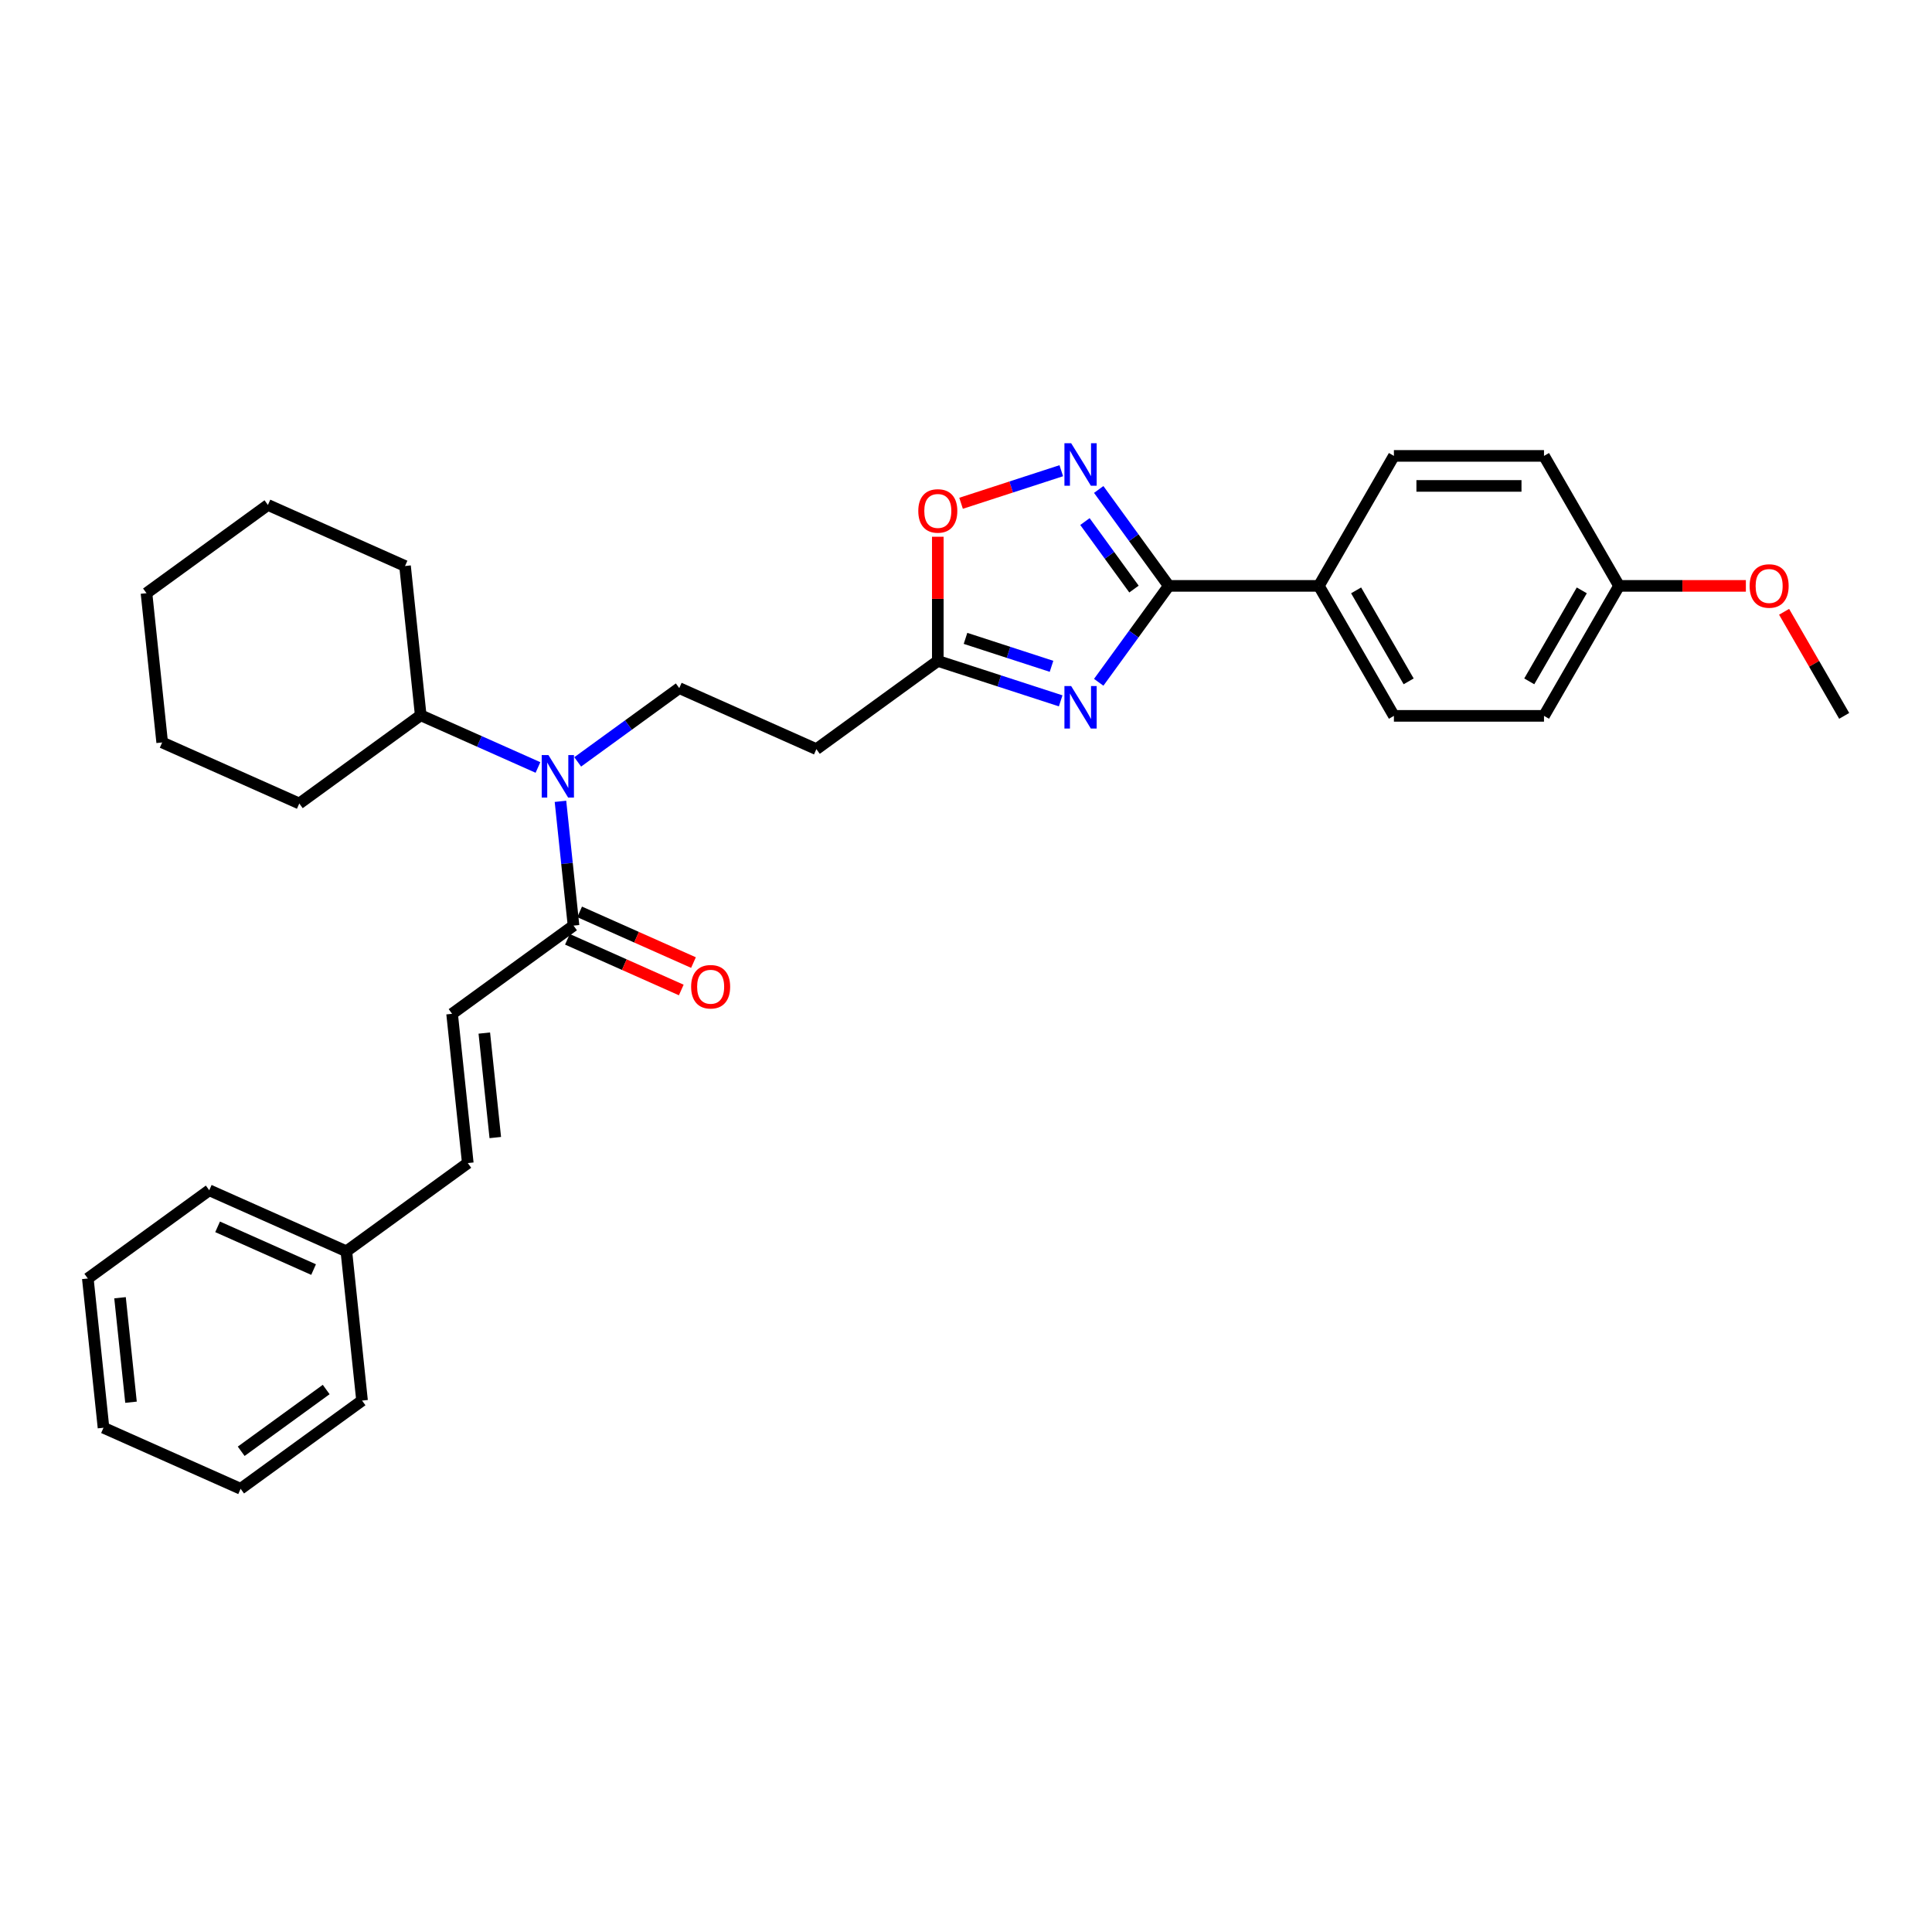 <?xml version='1.0' encoding='iso-8859-1'?>
<svg version='1.1' baseProfile='full'
              xmlns='http://www.w3.org/2000/svg'
                      xmlns:rdkit='http://www.rdkit.org/xml'
                      xmlns:xlink='http://www.w3.org/1999/xlink'
                  xml:space='preserve'
width='1000px' height='1000px' viewBox='0 0 1000 1000'>
<!-- END OF HEADER -->
<rect style='opacity:1.0;fill:#FFFFFF;stroke:none' width='1000' height='1000' x='0' y='0'> </rect>
<path class='bond-0' d='M 299.02,394.351 L 325.303,375.256' style='fill:none;fill-rule:evenodd;stroke:#0000FF;stroke-width:6px;stroke-linecap:butt;stroke-linejoin:miter;stroke-opacity:1' />
<path class='bond-0' d='M 325.303,375.256 L 351.585,356.161' style='fill:none;fill-rule:evenodd;stroke:#000000;stroke-width:6px;stroke-linecap:butt;stroke-linejoin:miter;stroke-opacity:1' />
<path class='bond-1' d='M 278.449,397.245 L 248.106,383.735' style='fill:none;fill-rule:evenodd;stroke:#0000FF;stroke-width:6px;stroke-linecap:butt;stroke-linejoin:miter;stroke-opacity:1' />
<path class='bond-1' d='M 248.106,383.735 L 217.764,370.226' style='fill:none;fill-rule:evenodd;stroke:#000000;stroke-width:6px;stroke-linecap:butt;stroke-linejoin:miter;stroke-opacity:1' />
<path class='bond-2' d='M 290.095,414.767 L 293.475,446.926' style='fill:none;fill-rule:evenodd;stroke:#0000FF;stroke-width:6px;stroke-linecap:butt;stroke-linejoin:miter;stroke-opacity:1' />
<path class='bond-2' d='M 293.475,446.926 L 296.855,479.086' style='fill:none;fill-rule:evenodd;stroke:#000000;stroke-width:6px;stroke-linecap:butt;stroke-linejoin:miter;stroke-opacity:1' />
<path class='bond-3' d='M 604.954,303.252 L 586.824,328.206' style='fill:none;fill-rule:evenodd;stroke:#000000;stroke-width:6px;stroke-linecap:butt;stroke-linejoin:miter;stroke-opacity:1' />
<path class='bond-3' d='M 586.824,328.206 L 568.694,353.16' style='fill:none;fill-rule:evenodd;stroke:#0000FF;stroke-width:6px;stroke-linecap:butt;stroke-linejoin:miter;stroke-opacity:1' />
<path class='bond-4' d='M 604.954,303.252 L 586.824,278.298' style='fill:none;fill-rule:evenodd;stroke:#000000;stroke-width:6px;stroke-linecap:butt;stroke-linejoin:miter;stroke-opacity:1' />
<path class='bond-4' d='M 586.824,278.298 L 568.694,253.345' style='fill:none;fill-rule:evenodd;stroke:#0000FF;stroke-width:6px;stroke-linecap:butt;stroke-linejoin:miter;stroke-opacity:1' />
<path class='bond-4' d='M 586.945,304.899 L 574.254,287.431' style='fill:none;fill-rule:evenodd;stroke:#000000;stroke-width:6px;stroke-linecap:butt;stroke-linejoin:miter;stroke-opacity:1' />
<path class='bond-4' d='M 574.254,287.431 L 561.563,269.963' style='fill:none;fill-rule:evenodd;stroke:#0000FF;stroke-width:6px;stroke-linecap:butt;stroke-linejoin:miter;stroke-opacity:1' />
<path class='bond-5' d='M 604.954,303.252 L 682.641,303.252' style='fill:none;fill-rule:evenodd;stroke:#000000;stroke-width:6px;stroke-linecap:butt;stroke-linejoin:miter;stroke-opacity:1' />
<path class='bond-6' d='M 549.005,362.76 L 517.205,352.428' style='fill:none;fill-rule:evenodd;stroke:#0000FF;stroke-width:6px;stroke-linecap:butt;stroke-linejoin:miter;stroke-opacity:1' />
<path class='bond-6' d='M 517.205,352.428 L 485.406,342.096' style='fill:none;fill-rule:evenodd;stroke:#000000;stroke-width:6px;stroke-linecap:butt;stroke-linejoin:miter;stroke-opacity:1' />
<path class='bond-6' d='M 544.266,344.884 L 522.006,337.651' style='fill:none;fill-rule:evenodd;stroke:#0000FF;stroke-width:6px;stroke-linecap:butt;stroke-linejoin:miter;stroke-opacity:1' />
<path class='bond-6' d='M 522.006,337.651 L 499.747,330.418' style='fill:none;fill-rule:evenodd;stroke:#000000;stroke-width:6px;stroke-linecap:butt;stroke-linejoin:miter;stroke-opacity:1' />
<path class='bond-7' d='M 485.406,342.096 L 485.406,309.957' style='fill:none;fill-rule:evenodd;stroke:#000000;stroke-width:6px;stroke-linecap:butt;stroke-linejoin:miter;stroke-opacity:1' />
<path class='bond-7' d='M 485.406,309.957 L 485.406,277.817' style='fill:none;fill-rule:evenodd;stroke:#FF0000;stroke-width:6px;stroke-linecap:butt;stroke-linejoin:miter;stroke-opacity:1' />
<path class='bond-8' d='M 485.406,342.096 L 422.555,387.759' style='fill:none;fill-rule:evenodd;stroke:#000000;stroke-width:6px;stroke-linecap:butt;stroke-linejoin:miter;stroke-opacity:1' />
<path class='bond-9' d='M 497.447,260.496 L 523.384,252.069' style='fill:none;fill-rule:evenodd;stroke:#FF0000;stroke-width:6px;stroke-linecap:butt;stroke-linejoin:miter;stroke-opacity:1' />
<path class='bond-9' d='M 523.384,252.069 L 549.321,243.641' style='fill:none;fill-rule:evenodd;stroke:#0000FF;stroke-width:6px;stroke-linecap:butt;stroke-linejoin:miter;stroke-opacity:1' />
<path class='bond-10' d='M 682.641,303.252 L 721.484,235.973' style='fill:none;fill-rule:evenodd;stroke:#000000;stroke-width:6px;stroke-linecap:butt;stroke-linejoin:miter;stroke-opacity:1' />
<path class='bond-11' d='M 682.641,303.252 L 721.484,370.531' style='fill:none;fill-rule:evenodd;stroke:#000000;stroke-width:6px;stroke-linecap:butt;stroke-linejoin:miter;stroke-opacity:1' />
<path class='bond-11' d='M 701.923,305.575 L 729.114,352.671' style='fill:none;fill-rule:evenodd;stroke:#000000;stroke-width:6px;stroke-linecap:butt;stroke-linejoin:miter;stroke-opacity:1' />
<path class='bond-12' d='M 838.015,303.252 L 799.171,370.531' style='fill:none;fill-rule:evenodd;stroke:#000000;stroke-width:6px;stroke-linecap:butt;stroke-linejoin:miter;stroke-opacity:1' />
<path class='bond-12' d='M 818.733,305.575 L 791.542,352.671' style='fill:none;fill-rule:evenodd;stroke:#000000;stroke-width:6px;stroke-linecap:butt;stroke-linejoin:miter;stroke-opacity:1' />
<path class='bond-13' d='M 838.015,303.252 L 870.838,303.252' style='fill:none;fill-rule:evenodd;stroke:#000000;stroke-width:6px;stroke-linecap:butt;stroke-linejoin:miter;stroke-opacity:1' />
<path class='bond-13' d='M 870.838,303.252 L 903.66,303.252' style='fill:none;fill-rule:evenodd;stroke:#FF0000;stroke-width:6px;stroke-linecap:butt;stroke-linejoin:miter;stroke-opacity:1' />
<path class='bond-14' d='M 838.015,303.252 L 799.171,235.973' style='fill:none;fill-rule:evenodd;stroke:#000000;stroke-width:6px;stroke-linecap:butt;stroke-linejoin:miter;stroke-opacity:1' />
<path class='bond-15' d='M 721.484,235.973 L 799.171,235.973' style='fill:none;fill-rule:evenodd;stroke:#000000;stroke-width:6px;stroke-linecap:butt;stroke-linejoin:miter;stroke-opacity:1' />
<path class='bond-15' d='M 733.137,251.511 L 787.518,251.511' style='fill:none;fill-rule:evenodd;stroke:#000000;stroke-width:6px;stroke-linecap:butt;stroke-linejoin:miter;stroke-opacity:1' />
<path class='bond-16' d='M 721.484,370.531 L 799.171,370.531' style='fill:none;fill-rule:evenodd;stroke:#000000;stroke-width:6px;stroke-linecap:butt;stroke-linejoin:miter;stroke-opacity:1' />
<path class='bond-17' d='M 923.443,316.661 L 938.994,343.596' style='fill:none;fill-rule:evenodd;stroke:#FF0000;stroke-width:6px;stroke-linecap:butt;stroke-linejoin:miter;stroke-opacity:1' />
<path class='bond-17' d='M 938.994,343.596 L 954.545,370.531' style='fill:none;fill-rule:evenodd;stroke:#000000;stroke-width:6px;stroke-linecap:butt;stroke-linejoin:miter;stroke-opacity:1' />
<path class='bond-18' d='M 351.585,356.161 L 422.555,387.759' style='fill:none;fill-rule:evenodd;stroke:#000000;stroke-width:6px;stroke-linecap:butt;stroke-linejoin:miter;stroke-opacity:1' />
<path class='bond-19' d='M 217.764,370.226 L 209.643,292.964' style='fill:none;fill-rule:evenodd;stroke:#000000;stroke-width:6px;stroke-linecap:butt;stroke-linejoin:miter;stroke-opacity:1' />
<path class='bond-20' d='M 217.764,370.226 L 154.914,415.889' style='fill:none;fill-rule:evenodd;stroke:#000000;stroke-width:6px;stroke-linecap:butt;stroke-linejoin:miter;stroke-opacity:1' />
<path class='bond-21' d='M 209.643,292.964 L 138.673,261.366' style='fill:none;fill-rule:evenodd;stroke:#000000;stroke-width:6px;stroke-linecap:butt;stroke-linejoin:miter;stroke-opacity:1' />
<path class='bond-22' d='M 154.914,415.889 L 83.943,384.291' style='fill:none;fill-rule:evenodd;stroke:#000000;stroke-width:6px;stroke-linecap:butt;stroke-linejoin:miter;stroke-opacity:1' />
<path class='bond-23' d='M 83.943,384.291 L 75.823,307.03' style='fill:none;fill-rule:evenodd;stroke:#000000;stroke-width:6px;stroke-linecap:butt;stroke-linejoin:miter;stroke-opacity:1' />
<path class='bond-24' d='M 138.673,261.366 L 75.823,307.03' style='fill:none;fill-rule:evenodd;stroke:#000000;stroke-width:6px;stroke-linecap:butt;stroke-linejoin:miter;stroke-opacity:1' />
<path class='bond-25' d='M 296.855,479.086 L 234.005,524.749' style='fill:none;fill-rule:evenodd;stroke:#000000;stroke-width:6px;stroke-linecap:butt;stroke-linejoin:miter;stroke-opacity:1' />
<path class='bond-26' d='M 293.695,486.183 L 323.16,499.301' style='fill:none;fill-rule:evenodd;stroke:#000000;stroke-width:6px;stroke-linecap:butt;stroke-linejoin:miter;stroke-opacity:1' />
<path class='bond-26' d='M 323.16,499.301 L 352.624,512.42' style='fill:none;fill-rule:evenodd;stroke:#FF0000;stroke-width:6px;stroke-linecap:butt;stroke-linejoin:miter;stroke-opacity:1' />
<path class='bond-26' d='M 300.015,471.989 L 329.48,485.107' style='fill:none;fill-rule:evenodd;stroke:#000000;stroke-width:6px;stroke-linecap:butt;stroke-linejoin:miter;stroke-opacity:1' />
<path class='bond-26' d='M 329.48,485.107 L 358.944,498.225' style='fill:none;fill-rule:evenodd;stroke:#FF0000;stroke-width:6px;stroke-linecap:butt;stroke-linejoin:miter;stroke-opacity:1' />
<path class='bond-27' d='M 234.005,524.749 L 242.126,602.01' style='fill:none;fill-rule:evenodd;stroke:#000000;stroke-width:6px;stroke-linecap:butt;stroke-linejoin:miter;stroke-opacity:1' />
<path class='bond-27' d='M 250.675,534.714 L 256.36,588.797' style='fill:none;fill-rule:evenodd;stroke:#000000;stroke-width:6px;stroke-linecap:butt;stroke-linejoin:miter;stroke-opacity:1' />
<path class='bond-28' d='M 242.126,602.01 L 179.275,647.674' style='fill:none;fill-rule:evenodd;stroke:#000000;stroke-width:6px;stroke-linecap:butt;stroke-linejoin:miter;stroke-opacity:1' />
<path class='bond-29' d='M 179.275,647.674 L 108.305,616.076' style='fill:none;fill-rule:evenodd;stroke:#000000;stroke-width:6px;stroke-linecap:butt;stroke-linejoin:miter;stroke-opacity:1' />
<path class='bond-29' d='M 162.31,657.128 L 112.631,635.009' style='fill:none;fill-rule:evenodd;stroke:#000000;stroke-width:6px;stroke-linecap:butt;stroke-linejoin:miter;stroke-opacity:1' />
<path class='bond-30' d='M 179.275,647.674 L 187.396,724.935' style='fill:none;fill-rule:evenodd;stroke:#000000;stroke-width:6px;stroke-linecap:butt;stroke-linejoin:miter;stroke-opacity:1' />
<path class='bond-31' d='M 108.305,616.076 L 45.455,661.739' style='fill:none;fill-rule:evenodd;stroke:#000000;stroke-width:6px;stroke-linecap:butt;stroke-linejoin:miter;stroke-opacity:1' />
<path class='bond-32' d='M 187.396,724.935 L 124.546,770.598' style='fill:none;fill-rule:evenodd;stroke:#000000;stroke-width:6px;stroke-linecap:butt;stroke-linejoin:miter;stroke-opacity:1' />
<path class='bond-32' d='M 168.836,719.215 L 124.841,751.179' style='fill:none;fill-rule:evenodd;stroke:#000000;stroke-width:6px;stroke-linecap:butt;stroke-linejoin:miter;stroke-opacity:1' />
<path class='bond-33' d='M 45.455,661.739 L 53.575,739' style='fill:none;fill-rule:evenodd;stroke:#000000;stroke-width:6px;stroke-linecap:butt;stroke-linejoin:miter;stroke-opacity:1' />
<path class='bond-33' d='M 62.125,671.704 L 67.809,725.787' style='fill:none;fill-rule:evenodd;stroke:#000000;stroke-width:6px;stroke-linecap:butt;stroke-linejoin:miter;stroke-opacity:1' />
<path class='bond-34' d='M 124.546,770.598 L 53.575,739' style='fill:none;fill-rule:evenodd;stroke:#000000;stroke-width:6px;stroke-linecap:butt;stroke-linejoin:miter;stroke-opacity:1' />
<path  class='atom-0' d='M 283.871 390.824
L 291.081 402.477
Q 291.796 403.626, 292.945 405.708
Q 294.095 407.79, 294.157 407.915
L 294.157 390.824
L 297.078 390.824
L 297.078 412.825
L 294.064 412.825
L 286.326 400.084
Q 285.425 398.592, 284.462 396.883
Q 283.53 395.174, 283.25 394.646
L 283.25 412.825
L 280.391 412.825
L 280.391 390.824
L 283.871 390.824
' fill='#0000FF'/>
<path  class='atom-2' d='M 554.427 355.102
L 561.637 366.755
Q 562.351 367.905, 563.501 369.987
Q 564.651 372.069, 564.713 372.193
L 564.713 355.102
L 567.634 355.102
L 567.634 377.103
L 564.62 377.103
L 556.882 364.362
Q 555.981 362.871, 555.018 361.161
Q 554.085 359.452, 553.806 358.924
L 553.806 377.103
L 550.947 377.103
L 550.947 355.102
L 554.427 355.102
' fill='#0000FF'/>
<path  class='atom-4' d='M 475.306 264.471
Q 475.306 259.188, 477.917 256.236
Q 480.527 253.284, 485.406 253.284
Q 490.284 253.284, 492.895 256.236
Q 495.505 259.188, 495.505 264.471
Q 495.505 269.816, 492.864 272.861
Q 490.222 275.875, 485.406 275.875
Q 480.558 275.875, 477.917 272.861
Q 475.306 269.847, 475.306 264.471
M 485.406 273.389
Q 488.762 273.389, 490.564 271.152
Q 492.397 268.883, 492.397 264.471
Q 492.397 260.151, 490.564 257.976
Q 488.762 255.77, 485.406 255.77
Q 482.05 255.77, 480.216 257.945
Q 478.414 260.12, 478.414 264.471
Q 478.414 268.914, 480.216 271.152
Q 482.05 273.389, 485.406 273.389
' fill='#FF0000'/>
<path  class='atom-5' d='M 554.427 229.402
L 561.637 241.055
Q 562.351 242.204, 563.501 244.286
Q 564.651 246.368, 564.713 246.493
L 564.713 229.402
L 567.634 229.402
L 567.634 251.402
L 564.62 251.402
L 556.882 238.662
Q 555.981 237.17, 555.018 235.461
Q 554.085 233.752, 553.806 233.224
L 553.806 251.402
L 550.947 251.402
L 550.947 229.402
L 554.427 229.402
' fill='#0000FF'/>
<path  class='atom-12' d='M 905.603 303.314
Q 905.603 298.032, 908.213 295.079
Q 910.823 292.127, 915.702 292.127
Q 920.581 292.127, 923.191 295.079
Q 925.801 298.032, 925.801 303.314
Q 925.801 308.659, 923.16 311.705
Q 920.519 314.719, 915.702 314.719
Q 910.854 314.719, 908.213 311.705
Q 905.603 308.69, 905.603 303.314
M 915.702 312.233
Q 919.058 312.233, 920.86 309.995
Q 922.694 307.727, 922.694 303.314
Q 922.694 298.995, 920.86 296.82
Q 919.058 294.613, 915.702 294.613
Q 912.346 294.613, 910.512 296.789
Q 908.71 298.964, 908.71 303.314
Q 908.71 307.758, 910.512 309.995
Q 912.346 312.233, 915.702 312.233
' fill='#FF0000'/>
<path  class='atom-25' d='M 357.726 510.746
Q 357.726 505.463, 360.337 502.511
Q 362.947 499.559, 367.826 499.559
Q 372.705 499.559, 375.315 502.511
Q 377.925 505.463, 377.925 510.746
Q 377.925 516.091, 375.284 519.136
Q 372.642 522.15, 367.826 522.15
Q 362.978 522.15, 360.337 519.136
Q 357.726 516.122, 357.726 510.746
M 367.826 519.664
Q 371.182 519.664, 372.984 517.427
Q 374.818 515.159, 374.818 510.746
Q 374.818 506.427, 372.984 504.251
Q 371.182 502.045, 367.826 502.045
Q 364.47 502.045, 362.636 504.22
Q 360.834 506.395, 360.834 510.746
Q 360.834 515.19, 362.636 517.427
Q 364.47 519.664, 367.826 519.664
' fill='#FF0000'/>
</svg>

